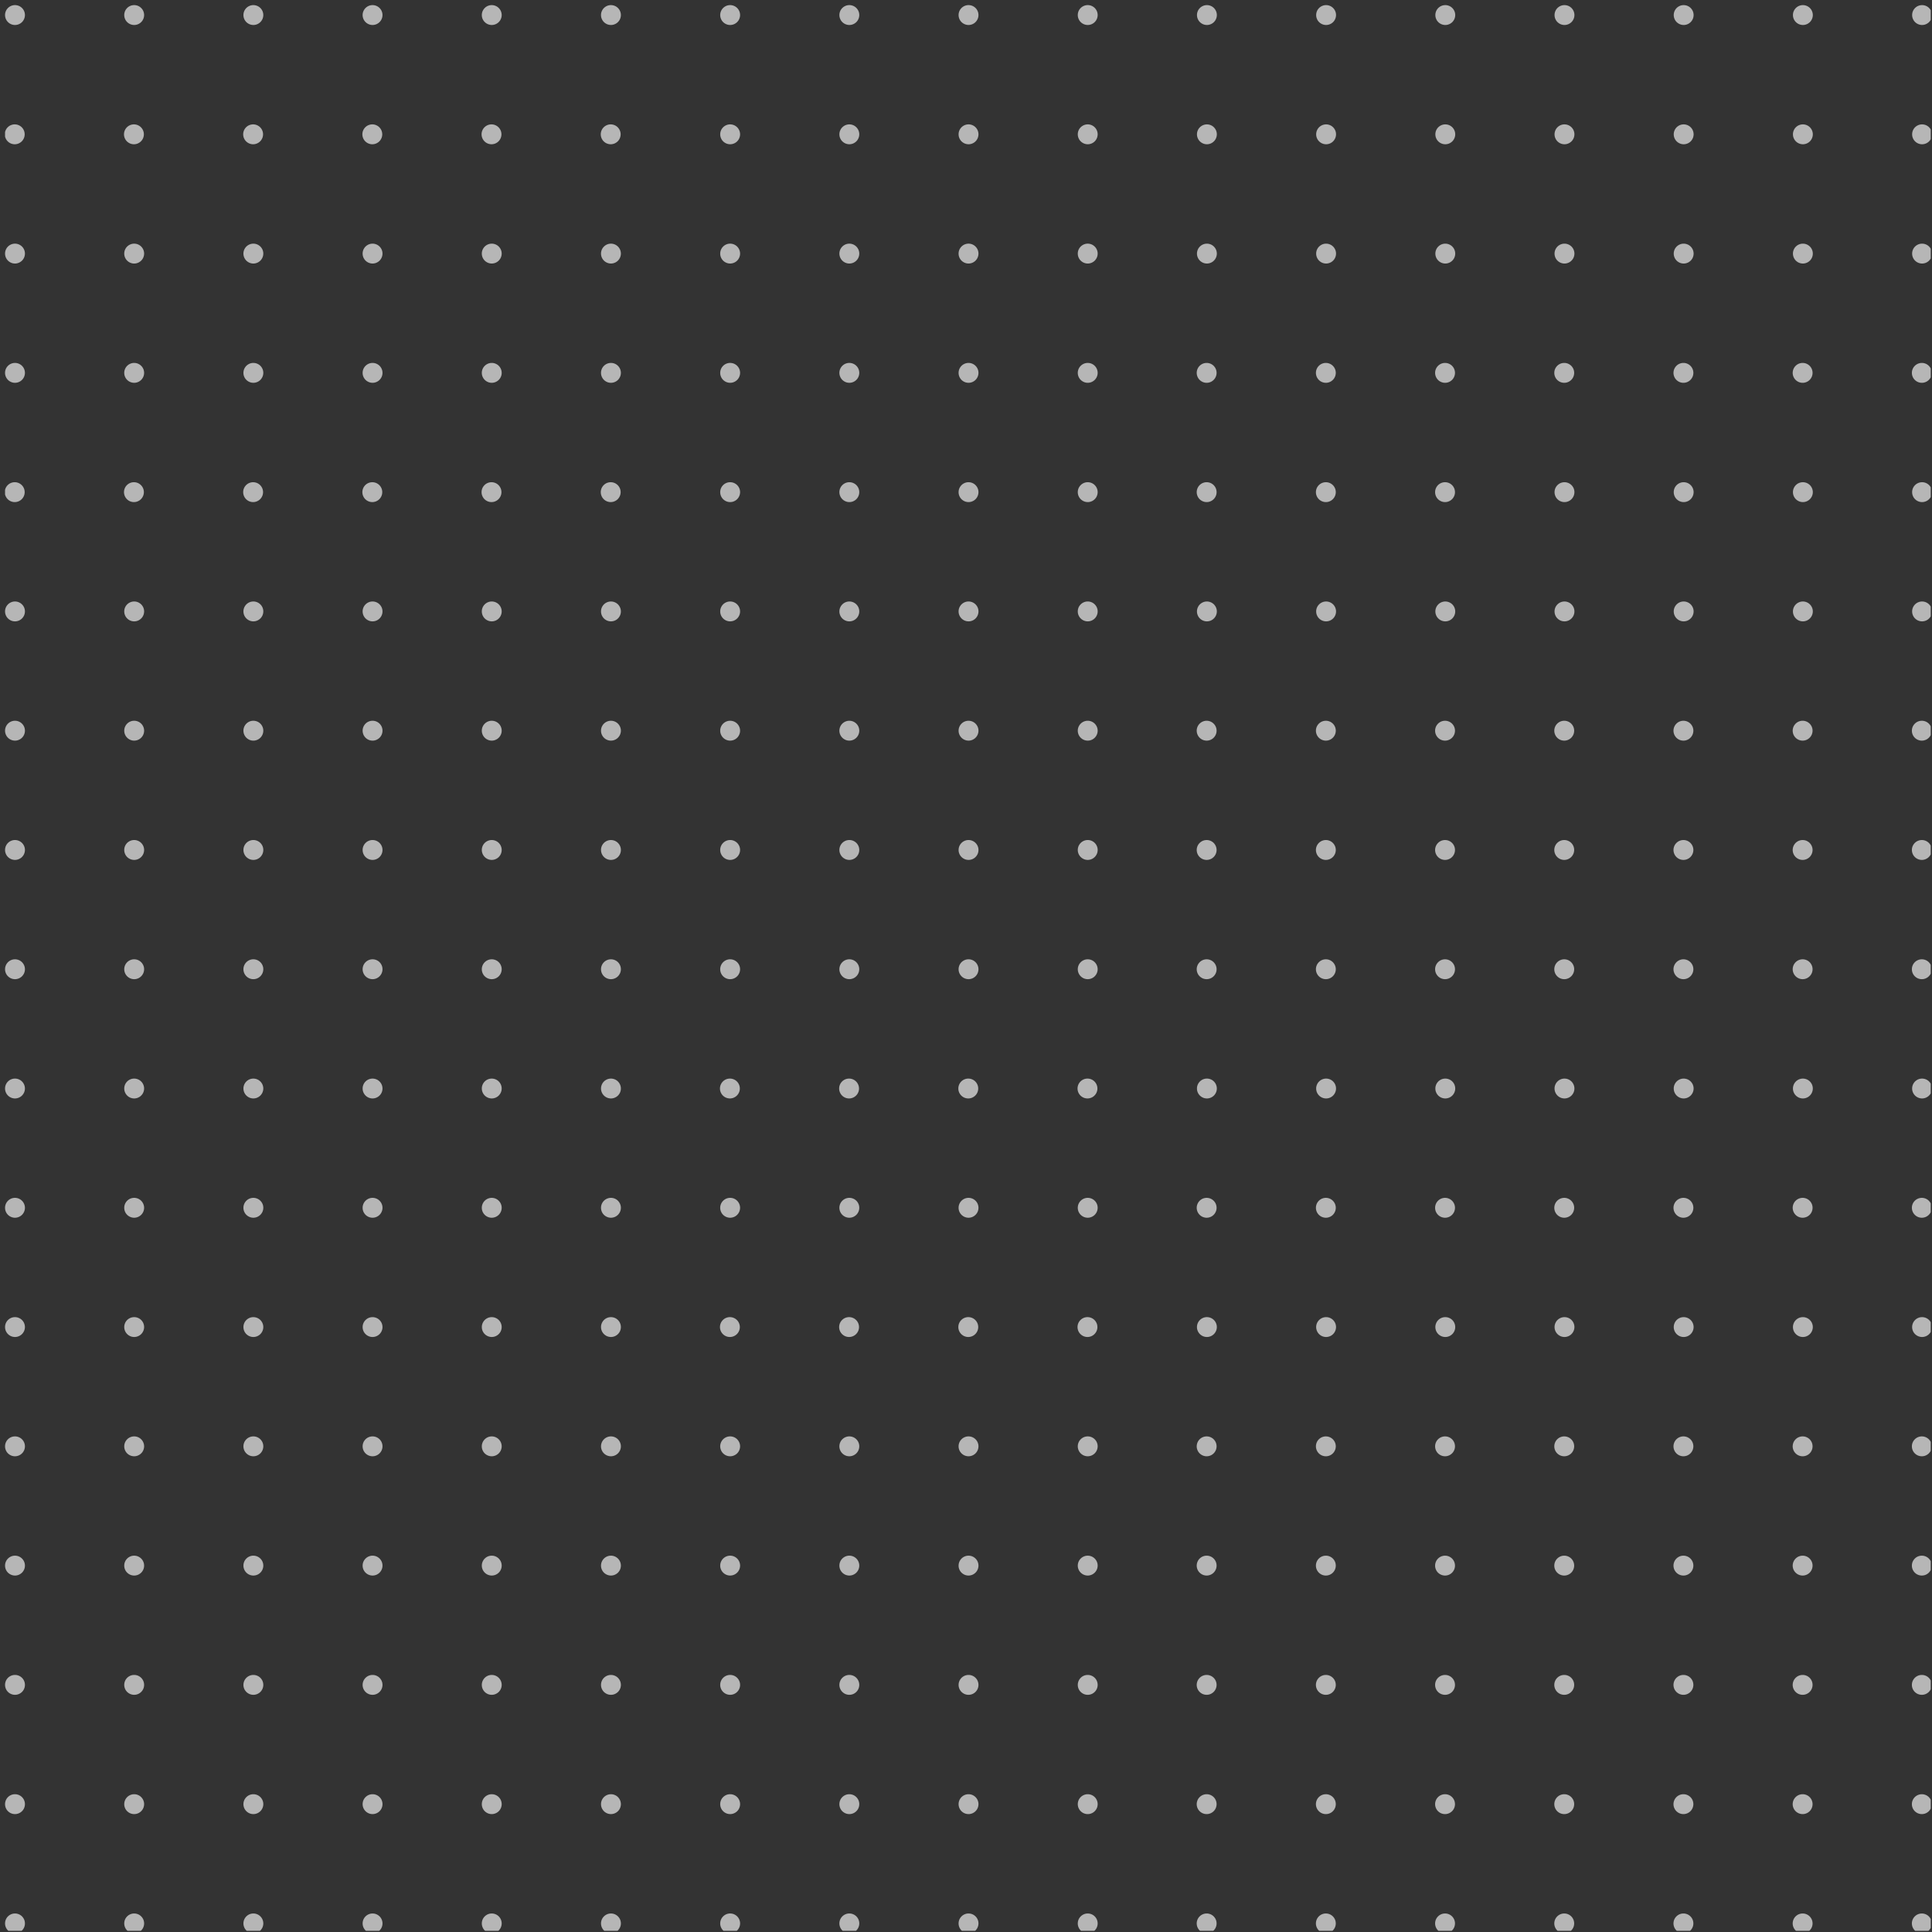 <svg xmlns="http://www.w3.org/2000/svg" width="306" height="306" fill="none"><rect width="100%" height="100%" fill="#333333" stroke="none"/><g fill="#EEE" clip-path="url(#a)" opacity=".7"><path d="M285.549 173.978a1.573 1.573 0 1 1 0-3.146 1.573 1.573 0 0 1 0 3.146zm-151.027 0a1.574 1.574 0 1 1 0-3.147 1.574 1.574 0 0 1 0 3.147zm75.512 0a1.573 1.573 0 1 1 0-3.146 1.573 1.573 0 0 1 0 3.146zm-151.026 0a1.573 1.573 0 1 1 0-3.146 1.573 1.573 0 0 1 0 3.146zm188.783 0a1.573 1.573 0 1 1 0-3.146 1.573 1.573 0 0 1 0 3.146zm-151.026 0a1.573 1.573 0 1 1 0-3.146 1.573 1.573 0 0 1 0 3.146zm75.513 0a1.574 1.574 0 1 1 .001-3.147 1.574 1.574 0 0 1-.001 3.147zm-151.026 0a1.573 1.573 0 1 1 0-3.146 1.573 1.573 0 0 1 0 3.146zm245.417 0a1.573 1.573 0 1 1 0-3.146 1.573 1.573 0 0 1 0 3.146zm-151.025 0a1.574 1.574 0 1 1 0-3.147 1.574 1.574 0 0 1 0 3.147zm75.511 0a1.573 1.573 0 1 1 0-3.148 1.574 1.574 0 0 1 0 3.148zm-151.026 0a1.573 1.573 0 1 1 0-3.146 1.573 1.573 0 0 1 0 3.146zm188.784 0a1.573 1.573 0 1 1 0-3.146 1.573 1.573 0 0 1 0 3.146zm-151.027 0a1.573 1.573 0 1 1 0-3.146 1.573 1.573 0 0 1 0 3.146zm75.514 0a1.574 1.574 0 1 1 .001-3.147 1.574 1.574 0 0 1-.001 3.147zm151.027 0a1.573 1.573 0 1 1 0-3.146 1.573 1.573 0 0 1 0 3.146zm-302.053 0a1.573 1.573 0 1 1 0-3.146 1.573 1.573 0 0 1 0 3.146zM285.549 60.631a1.574 1.574 0 1 1 .001-3.147 1.574 1.574 0 0 1-.001 3.147zm-151.027 0a1.574 1.574 0 1 1 0-3.149 1.574 1.574 0 0 1 0 3.149zm151.027 226.694a1.574 1.574 0 1 1 .001-3.147 1.574 1.574 0 0 1-.001 3.147zm-151.027 0a1.574 1.574 0 1 1 0-3.149 1.574 1.574 0 0 1 0 3.149zm75.512-226.694a1.574 1.574 0 1 1 .001-3.147 1.574 1.574 0 0 1-.001 3.147zm-151.026 0a1.574 1.574 0 1 1 .001-3.148 1.574 1.574 0 0 1-.001 3.148zm151.026 226.694a1.574 1.574 0 1 1 .001-3.147 1.574 1.574 0 0 1-.001 3.147zm-151.026 0a1.574 1.574 0 1 1 .001-3.148 1.574 1.574 0 0 1-.001 3.148zM247.791 60.631a1.574 1.574 0 1 1 .001-3.147 1.574 1.574 0 0 1-.001 3.147zm-151.026 0a1.574 1.574 0 1 1 0-3.148 1.574 1.574 0 0 1 0 3.148zm151.026 226.694a1.574 1.574 0 1 1 .001-3.147 1.574 1.574 0 0 1-.001 3.147zm-151.026 0a1.574 1.574 0 1 1 0-3.148 1.574 1.574 0 0 1 0 3.148zm75.513-226.694a1.574 1.574 0 1 1 .002-3.148 1.574 1.574 0 0 1-.002 3.148zm-151.026 0a1.574 1.574 0 1 1 .001-3.148 1.574 1.574 0 0 1-.001 3.148zm151.026 226.694a1.574 1.574 0 1 1 .002-3.148 1.574 1.574 0 0 1-.002 3.148zm-151.026 0a1.574 1.574 0 1 1 .001-3.148 1.574 1.574 0 0 1-.001 3.148zM266.669 60.631a1.574 1.574 0 1 1 .001-3.147 1.574 1.574 0 0 1-.001 3.147zm-151.025 0a1.574 1.574 0 1 1 0-3.149 1.574 1.574 0 0 1 0 3.149zm151.025 226.694a1.574 1.574 0 1 1 .001-3.147 1.574 1.574 0 0 1-.001 3.147zm-151.025 0a1.574 1.574 0 1 1 0-3.149 1.574 1.574 0 0 1 0 3.149zm75.511-226.694a1.574 1.574 0 1 1 .001-3.147 1.574 1.574 0 0 1-.001 3.147zm-151.026 0a1.574 1.574 0 1 1 .001-3.148 1.574 1.574 0 0 1-.001 3.148zm151.026 226.694a1.574 1.574 0 1 1 .001-3.147 1.574 1.574 0 0 1-.001 3.147zm-151.026 0a1.574 1.574 0 1 1 .001-3.148 1.574 1.574 0 0 1-.001 3.148zM228.913 60.631a1.574 1.574 0 1 1 .001-3.147 1.574 1.574 0 0 1-.001 3.147zm-151.027 0a1.574 1.574 0 1 1 0-3.148 1.574 1.574 0 0 1 0 3.148zm151.027 226.694a1.574 1.574 0 1 1 .001-3.147 1.574 1.574 0 0 1-.001 3.147zm-151.027 0a1.574 1.574 0 1 1 0-3.148 1.574 1.574 0 0 1 0 3.148zM153.4 60.631a1.574 1.574 0 1 1 .002-3.148 1.574 1.574 0 0 1-.002 3.148zm151.027 0a1.574 1.574 0 1 1 .001-3.147 1.574 1.574 0 0 1-.001 3.147zm-302.053 0a1.574 1.574 0 1 1 .001-3.148 1.574 1.574 0 0 1 0 3.148zM153.4 287.325a1.574 1.574 0 1 1 .002-3.148 1.574 1.574 0 0 1-.002 3.148zm151.027 0a1.574 1.574 0 1 1 .001-3.147 1.574 1.574 0 0 1-.001 3.147zm-302.053 0a1.574 1.574 0 1 1 .001-3.148 1.574 1.574 0 0 1 0 3.148zM285.549 3.958a1.573 1.573 0 1 1 0-3.147 1.573 1.573 0 0 1 0 3.147zm-151.027 0a1.574 1.574 0 1 1 0-3.149 1.574 1.574 0 0 1 0 3.149zm151.027 226.694a1.574 1.574 0 1 1 .001-3.147 1.574 1.574 0 0 1-.001 3.147zm-151.027 0a1.574 1.574 0 1 1 0-3.149 1.574 1.574 0 0 1 0 3.149zM210.034 3.958a1.573 1.573 0 1 1 0-3.147 1.573 1.573 0 0 1 0 3.147zm-151.026 0a1.574 1.574 0 1 1 0-3.148 1.574 1.574 0 0 1 0 3.148zm151.026 226.694a1.574 1.574 0 1 1 .001-3.147 1.574 1.574 0 0 1-.001 3.147zm-151.026 0a1.574 1.574 0 1 1 .001-3.148 1.574 1.574 0 0 1-.001 3.148zM247.791 3.958a1.573 1.573 0 1 1 0-3.147 1.573 1.573 0 0 1 0 3.147zm-151.026 0a1.574 1.574 0 1 1 0-3.148 1.574 1.574 0 0 1 0 3.148zm151.026 226.694a1.574 1.574 0 1 1 .001-3.147 1.574 1.574 0 0 1-.001 3.147zm-151.026 0a1.574 1.574 0 1 1 0-3.148 1.574 1.574 0 0 1 0 3.148zM172.278 3.958a1.574 1.574 0 1 1 .002-3.149 1.574 1.574 0 0 1-.002 3.149zm-151.026 0A1.574 1.574 0 1 1 21.253.81a1.574 1.574 0 0 1-.001 3.148zm151.026 226.694a1.574 1.574 0 1 1 .002-3.148 1.574 1.574 0 0 1-.002 3.148zm-151.026 0a1.574 1.574 0 1 1 .001-3.148 1.574 1.574 0 0 1-.001 3.148zM266.669 3.958a1.573 1.573 0 1 1 0-3.147 1.573 1.573 0 0 1 0 3.147zm-151.025 0a1.574 1.574 0 1 1 0-3.149 1.574 1.574 0 0 1 0 3.149zm151.025 226.694a1.574 1.574 0 1 1 .001-3.147 1.574 1.574 0 0 1-.001 3.147zm-151.025 0a1.574 1.574 0 1 1 0-3.149 1.574 1.574 0 0 1 0 3.149zM191.157 3.958a1.573 1.573 0 1 1 0-3.147 1.573 1.573 0 0 1 0 3.147zm-151.028 0A1.574 1.574 0 1 1 40.13.81a1.574 1.574 0 0 1-.001 3.148zm151.026 226.694a1.574 1.574 0 1 1 .001-3.147 1.574 1.574 0 0 1-.001 3.147zm-151.026 0a1.574 1.574 0 1 1 .001-3.148 1.574 1.574 0 0 1-.001 3.148zM228.913 3.958a1.573 1.573 0 1 1 0-3.147 1.573 1.573 0 0 1 0 3.147zm-151.027 0a1.574 1.574 0 1 1 0-3.148 1.574 1.574 0 0 1 0 3.148zm151.027 226.694a1.574 1.574 0 1 1 .001-3.147 1.574 1.574 0 0 1-.001 3.147zm-151.027 0a1.574 1.574 0 1 1 0-3.148 1.574 1.574 0 0 1 0 3.148zM153.4 3.958a1.574 1.574 0 1 1 .002-3.149 1.574 1.574 0 0 1-.002 3.149zm151.027 0a1.573 1.573 0 1 1 0-3.147 1.573 1.573 0 0 1 0 3.147zm-302.053 0A1.574 1.574 0 1 1 2.375.81a1.574 1.574 0 0 1 0 3.148zM153.4 230.652a1.574 1.574 0 1 1 .002-3.148 1.574 1.574 0 0 1-.002 3.148zm151.027 0a1.574 1.574 0 1 1 .001-3.147 1.574 1.574 0 0 1-.001 3.147zm-302.053 0a1.574 1.574 0 1 1 .001-3.148 1.574 1.574 0 0 1 0 3.148zm283.175-113.347a1.574 1.574 0 1 1 .001-3.147 1.574 1.574 0 0 1-.001 3.147zm-151.027 0a1.574 1.574 0 1 1 0-3.149 1.574 1.574 0 0 1 0 3.149zm75.512 0a1.574 1.574 0 1 1 .001-3.147 1.574 1.574 0 0 1-.001 3.147zm-151.026 0a1.574 1.574 0 1 1 .001-3.148 1.574 1.574 0 0 1-.001 3.148zm188.783 0a1.574 1.574 0 1 1 .001-3.147 1.574 1.574 0 0 1-.001 3.147zm-151.026 0a1.574 1.574 0 1 1 0-3.148 1.574 1.574 0 0 1 0 3.148zm75.513 0a1.574 1.574 0 1 1 .002-3.148 1.574 1.574 0 0 1-.002 3.148zm-151.026 0a1.574 1.574 0 1 1 .001-3.148 1.574 1.574 0 0 1-.001 3.148zm245.417 0a1.574 1.574 0 1 1 .001-3.147 1.574 1.574 0 0 1-.001 3.147zm-151.025 0a1.574 1.574 0 1 1 0-3.149 1.574 1.574 0 0 1 0 3.149zm75.511 0a1.574 1.574 0 1 1 .001-3.147 1.574 1.574 0 0 1-.001 3.147zm-151.026 0a1.574 1.574 0 1 1 .001-3.148 1.574 1.574 0 0 1-.001 3.148zm188.784 0a1.574 1.574 0 1 1 .001-3.147 1.574 1.574 0 0 1-.001 3.147zm-151.027 0a1.574 1.574 0 1 1 0-3.148 1.574 1.574 0 0 1 0 3.148zm75.514 0a1.574 1.574 0 1 1 .002-3.148 1.574 1.574 0 0 1-.002 3.148zm151.027 0a1.574 1.574 0 1 1 .001-3.147 1.574 1.574 0 0 1-.001 3.147zm-302.053 0a1.574 1.574 0 1 1 .001-3.148 1.574 1.574 0 0 1 0 3.148zm283.175 75.565a1.574 1.574 0 1 1 .001-3.147 1.574 1.574 0 0 1-.001 3.147zm-151.027 0a1.574 1.574 0 1 1 0-3.149 1.574 1.574 0 0 1 0 3.149zm75.512 0a1.574 1.574 0 1 1 .001-3.147 1.574 1.574 0 0 1-.001 3.147zm-151.026 0a1.574 1.574 0 1 1 .001-3.148 1.574 1.574 0 0 1-.001 3.148zm188.783 0a1.574 1.574 0 1 1 .001-3.147 1.574 1.574 0 0 1-.001 3.147zm-151.026 0a1.574 1.574 0 1 1 0-3.148 1.574 1.574 0 0 1 0 3.148zm75.513 0a1.574 1.574 0 1 1 .002-3.148 1.574 1.574 0 0 1-.002 3.148zm-151.026 0a1.574 1.574 0 1 1 .001-3.148 1.574 1.574 0 0 1-.001 3.148zm245.417 0a1.574 1.574 0 1 1 .001-3.147 1.574 1.574 0 0 1-.001 3.147zm-151.025 0a1.574 1.574 0 1 1 0-3.149 1.574 1.574 0 0 1 0 3.149zm75.511 0a1.574 1.574 0 1 1 .001-3.147 1.574 1.574 0 0 1-.001 3.147zm-151.026 0a1.574 1.574 0 1 1 .001-3.148 1.574 1.574 0 0 1-.001 3.148zm188.784 0a1.574 1.574 0 1 1 .001-3.147 1.574 1.574 0 0 1-.001 3.147zm-151.027 0a1.574 1.574 0 1 1 0-3.148 1.574 1.574 0 0 1 0 3.148zm75.514 0a1.574 1.574 0 1 1 .002-3.148 1.574 1.574 0 0 1-.002 3.148zm151.027 0a1.574 1.574 0 1 1 .001-3.147 1.574 1.574 0 0 1-.001 3.147zm-302.053 0a1.574 1.574 0 1 1 .001-3.148 1.574 1.574 0 0 1 0 3.148zM285.549 79.523a1.573 1.573 0 1 1 0-3.147 1.573 1.573 0 0 1 0 3.147zm-151.027 0a1.574 1.574 0 1 1 0-3.148 1.574 1.574 0 0 1 0 3.148zm151.027 226.693a1.574 1.574 0 1 1 .001-3.147 1.574 1.574 0 0 1-.001 3.147zm-151.027 0a1.575 1.575 0 1 1 .001-3.15 1.575 1.575 0 0 1-.001 3.15zm75.512-226.693a1.574 1.574 0 1 1 .001-3.147 1.574 1.574 0 0 1-.001 3.147zm-151.026 0a1.574 1.574 0 1 1 .001-3.147 1.574 1.574 0 0 1-.001 3.147zm151.026 226.693a1.574 1.574 0 1 1 .001-3.147 1.574 1.574 0 0 1-.001 3.147zm-151.026 0a1.574 1.574 0 1 1 .001-3.148 1.574 1.574 0 0 1-.001 3.148zM247.791 79.523a1.573 1.573 0 1 1 0-3.147 1.573 1.573 0 0 1 0 3.147zm-151.026 0a1.574 1.574 0 1 1 0-3.147 1.574 1.574 0 0 1 0 3.147zm151.026 226.693a1.574 1.574 0 1 1 .001-3.147 1.574 1.574 0 0 1-.001 3.147zm-151.026 0a1.574 1.574 0 1 1 .001-3.148 1.574 1.574 0 0 1-.001 3.148zm75.513-226.693a1.574 1.574 0 1 1 .002-3.148 1.574 1.574 0 0 1-.002 3.148zm-151.026 0a1.574 1.574 0 1 1 .001-3.147 1.574 1.574 0 0 1-.001 3.147zm151.026 226.693a1.574 1.574 0 1 1 .002-3.148 1.574 1.574 0 0 1-.002 3.148zm-151.026 0a1.574 1.574 0 1 1 .002-3.148 1.574 1.574 0 0 1-.002 3.148zM266.669 79.523a1.573 1.573 0 1 1 0-3.147 1.573 1.573 0 0 1 0 3.147zm-151.025 0a1.574 1.574 0 1 1 0-3.148 1.574 1.574 0 0 1 0 3.148zm151.025 226.693a1.574 1.574 0 1 1 .001-3.147 1.574 1.574 0 0 1-.001 3.147zm-151.025 0a1.575 1.575 0 1 1 .001-3.15 1.575 1.575 0 0 1-.001 3.15zm75.511-226.693a1.574 1.574 0 1 1 .001-3.147 1.574 1.574 0 0 1-.001 3.147zm-151.026 0a1.574 1.574 0 1 1 .001-3.147 1.574 1.574 0 0 1-.001 3.147zm151.026 226.693a1.574 1.574 0 1 1 .001-3.147 1.574 1.574 0 0 1-.001 3.147zm-151.026 0a1.574 1.574 0 1 1 .002-3.148 1.574 1.574 0 0 1-.002 3.148zM228.913 79.523a1.574 1.574 0 1 1 .001-3.147 1.574 1.574 0 0 1-.001 3.147zm-151.027 0a1.574 1.574 0 1 1 0-3.147 1.574 1.574 0 0 1 0 3.147zm151.027 226.693a1.574 1.574 0 1 1 .001-3.147 1.574 1.574 0 0 1-.001 3.147zm-151.027 0a1.574 1.574 0 1 1 .001-3.148 1.574 1.574 0 0 1-.001 3.148zM153.4 79.523a1.574 1.574 0 1 1 .002-3.148 1.574 1.574 0 0 1-.002 3.148zm151.027 0a1.573 1.573 0 1 1 0-3.147 1.573 1.573 0 0 1 0 3.147zm-302.053 0a1.574 1.574 0 1 1 .001-3.147 1.574 1.574 0 0 1 0 3.147zM153.4 306.216a1.574 1.574 0 1 1 .002-3.148 1.574 1.574 0 0 1-.002 3.148zm151.027 0a1.574 1.574 0 1 1 .001-3.147 1.574 1.574 0 0 1-.001 3.147zm-302.053 0a1.574 1.574 0 1 1 .002-3.148 1.574 1.574 0 0 1-.002 3.148zM285.549 22.848a1.573 1.573 0 1 1 0-3.147 1.573 1.573 0 0 1 0 3.147zm-151.027 0a1.574 1.574 0 1 1 0-3.148 1.574 1.574 0 0 1 0 3.148zm151.027 226.695a1.574 1.574 0 1 1 .001-3.147 1.574 1.574 0 0 1-.001 3.147zm-151.027 0a1.574 1.574 0 1 1 0-3.149 1.574 1.574 0 0 1 0 3.149zm75.512-226.695a1.573 1.573 0 1 1 0-3.147 1.573 1.573 0 0 1 0 3.147zm-151.026 0a1.574 1.574 0 1 1 0-3.147 1.574 1.574 0 0 1 0 3.147zm151.026 226.695a1.574 1.574 0 1 1 .001-3.147 1.574 1.574 0 0 1-.001 3.147zm-151.026 0a1.574 1.574 0 1 1 .001-3.148 1.574 1.574 0 0 1-.001 3.148zM247.791 22.848a1.573 1.573 0 1 1 0-3.147 1.573 1.573 0 0 1 0 3.147zm-151.026 0a1.574 1.574 0 1 1 0-3.147 1.574 1.574 0 0 1 0 3.147zm151.026 226.695a1.574 1.574 0 1 1 .001-3.147 1.574 1.574 0 0 1-.001 3.147zm-151.026 0a1.574 1.574 0 1 1 0-3.148 1.574 1.574 0 0 1 0 3.148zm75.513-226.695a1.574 1.574 0 1 1 .002-3.148 1.574 1.574 0 0 1-.002 3.148zm-151.026 0a1.574 1.574 0 1 1 .001-3.147 1.574 1.574 0 0 1-.001 3.147zm151.026 226.695a1.574 1.574 0 1 1 .002-3.148 1.574 1.574 0 0 1-.002 3.148zm-151.026 0a1.574 1.574 0 1 1 .001-3.148 1.574 1.574 0 0 1-.001 3.148zM266.669 22.848a1.573 1.573 0 1 1 0-3.147 1.573 1.573 0 0 1 0 3.147zm-151.025 0a1.574 1.574 0 1 1 0-3.148 1.574 1.574 0 0 1 0 3.148zm151.025 226.695a1.574 1.574 0 1 1 .001-3.147 1.574 1.574 0 0 1-.001 3.147zm-151.025 0a1.574 1.574 0 1 1 0-3.149 1.574 1.574 0 0 1 0 3.149zm75.511-226.695a1.573 1.573 0 1 1 0-3.147 1.573 1.573 0 0 1 0 3.147zm-151.026 0a1.574 1.574 0 1 1 .001-3.147 1.574 1.574 0 0 1-.001 3.147zm151.026 226.695a1.574 1.574 0 1 1 .001-3.147 1.574 1.574 0 0 1-.001 3.147zm-151.026 0a1.574 1.574 0 1 1 .001-3.148 1.574 1.574 0 0 1-.001 3.148zM228.913 22.848a1.573 1.573 0 1 1 0-3.147 1.573 1.573 0 0 1 0 3.147zm-151.027 0a1.574 1.574 0 1 1 0-3.147 1.574 1.574 0 0 1 0 3.147zm151.027 226.695a1.574 1.574 0 1 1 .001-3.147 1.574 1.574 0 0 1-.001 3.147zm-151.027 0a1.574 1.574 0 1 1 0-3.148 1.574 1.574 0 0 1 0 3.148zM153.4 22.848a1.574 1.574 0 1 1 .002-3.148 1.574 1.574 0 0 1-.002 3.148zm151.027 0a1.573 1.573 0 1 1 0-3.147 1.573 1.573 0 0 1 0 3.147zm-302.053 0a1.574 1.574 0 1 1 .001-3.147 1.574 1.574 0 0 1 0 3.147zM153.4 249.543a1.574 1.574 0 1 1 .002-3.148 1.574 1.574 0 0 1-.002 3.148zm151.027 0a1.574 1.574 0 1 1 .001-3.147 1.574 1.574 0 0 1-.001 3.147zm-302.053 0a1.574 1.574 0 1 1 .001-3.148 1.574 1.574 0 0 1 0 3.148zm283.175-113.346a1.574 1.574 0 1 1 .001-3.147 1.574 1.574 0 0 1-.001 3.147zm-151.027 0a1.575 1.575 0 1 1 .001-3.15 1.575 1.575 0 0 1-.001 3.15zm75.512 0a1.574 1.574 0 1 1 .001-3.147 1.574 1.574 0 0 1-.001 3.147zm-151.026 0a1.574 1.574 0 1 1 .001-3.148 1.574 1.574 0 0 1-.001 3.148zm188.783 0a1.574 1.574 0 1 1 .001-3.147 1.574 1.574 0 0 1-.001 3.147zm-151.026 0a1.574 1.574 0 1 1 .001-3.148 1.574 1.574 0 0 1-.001 3.148zm75.513 0a1.574 1.574 0 1 1 .003-3.149 1.574 1.574 0 0 1-.003 3.149zm-151.026 0a1.574 1.574 0 1 1 .002-3.148 1.574 1.574 0 0 1-.002 3.148zm245.417 0a1.574 1.574 0 1 1 .001-3.147 1.574 1.574 0 0 1-.001 3.147zm-151.025 0a1.575 1.575 0 1 1 .001-3.15 1.575 1.575 0 0 1-.001 3.15zm75.511 0a1.574 1.574 0 1 1 .001-3.147 1.574 1.574 0 0 1-.001 3.147zm-151.026 0a1.574 1.574 0 1 1 .002-3.148 1.574 1.574 0 0 1-.002 3.148zm188.784 0a1.574 1.574 0 1 1 .001-3.147 1.574 1.574 0 0 1-.001 3.147zm-151.027 0a1.574 1.574 0 1 1 .001-3.148 1.574 1.574 0 0 1-.001 3.148zm75.514 0a1.574 1.574 0 1 1 .003-3.149 1.574 1.574 0 0 1-.003 3.149zm151.027 0a1.574 1.574 0 1 1 .001-3.147 1.574 1.574 0 0 1-.001 3.147zm-302.053 0a1.574 1.574 0 1 1 .002-3.148 1.574 1.574 0 0 1-.002 3.148zm283.175 75.563a1.573 1.573 0 1 1 0-3.146 1.573 1.573 0 0 1 0 3.146zm-151.027 0a1.574 1.574 0 1 1 0-3.147 1.574 1.574 0 0 1 0 3.147zm75.512 0a1.573 1.573 0 1 1 0-3.146 1.573 1.573 0 0 1 0 3.146zm-151.026 0a1.573 1.573 0 1 1 0-3.146 1.573 1.573 0 0 1 0 3.146zm188.783 0a1.573 1.573 0 1 1 0-3.146 1.573 1.573 0 0 1 0 3.146zm-151.026 0a1.573 1.573 0 1 1 0-3.146 1.573 1.573 0 0 1 0 3.146zm75.513 0a1.574 1.574 0 1 1 .001-3.147 1.574 1.574 0 0 1-.001 3.147zm-151.026 0a1.573 1.573 0 1 1 0-3.146 1.573 1.573 0 0 1 0 3.146zm245.417 0a1.573 1.573 0 1 1 0-3.146 1.573 1.573 0 0 1 0 3.146zm-151.025 0a1.574 1.574 0 1 1 0-3.147 1.574 1.574 0 0 1 0 3.147zm75.511 0a1.573 1.573 0 1 1 0-3.148 1.574 1.574 0 0 1 0 3.148zm-151.026 0a1.573 1.573 0 1 1 0-3.146 1.573 1.573 0 0 1 0 3.146zm188.784 0a1.573 1.573 0 1 1 0-3.146 1.573 1.573 0 0 1 0 3.146zm-151.027 0a1.573 1.573 0 1 1 0-3.146 1.573 1.573 0 0 1 0 3.146zm75.514 0a1.574 1.574 0 1 1 .001-3.147 1.574 1.574 0 0 1-.001 3.147zm151.027 0a1.573 1.573 0 1 1 0-3.146 1.573 1.573 0 0 1 0 3.146zm-302.053 0a1.573 1.573 0 1 1 0-3.146 1.573 1.573 0 0 1 0 3.146zM285.549 98.415a1.573 1.573 0 1 1 0-3.147 1.573 1.573 0 0 1 0 3.147zm-151.027 0a1.574 1.574 0 1 1 0-3.149 1.574 1.574 0 0 1 0 3.149zm75.512 0a1.573 1.573 0 1 1 0-3.147 1.573 1.573 0 0 1 0 3.147zm-151.026 0a1.574 1.574 0 1 1 0-3.148 1.574 1.574 0 0 1 0 3.148zm188.783 0a1.573 1.573 0 1 1 0-3.147 1.573 1.573 0 0 1 0 3.147zm-151.026 0a1.574 1.574 0 1 1 0-3.148 1.574 1.574 0 0 1 0 3.148zm75.513 0a1.574 1.574 0 1 1 .002-3.149 1.574 1.574 0 0 1-.002 3.149zm-151.026 0a1.574 1.574 0 1 1 .001-3.148 1.574 1.574 0 0 1-.001 3.148zm245.417 0a1.573 1.573 0 1 1 0-3.147 1.573 1.573 0 0 1 0 3.147zm-151.025 0a1.574 1.574 0 1 1 0-3.149 1.574 1.574 0 0 1 0 3.149zm75.511 0a1.573 1.573 0 1 1 0-3.147 1.573 1.573 0 0 1 0 3.147zm-151.026 0a1.574 1.574 0 1 1 .001-3.148 1.574 1.574 0 0 1-.001 3.148zm188.784 0a1.573 1.573 0 1 1 0-3.147 1.573 1.573 0 0 1 0 3.147zm-151.027 0a1.574 1.574 0 1 1 0-3.148 1.574 1.574 0 0 1 0 3.148zm75.514 0a1.574 1.574 0 1 1 .002-3.149 1.574 1.574 0 0 1-.002 3.149zm151.027 0a1.573 1.573 0 1 1 0-3.147 1.573 1.573 0 0 1 0 3.147zm-302.053 0a1.574 1.574 0 1 1 .001-3.148 1.574 1.574 0 0 1 0 3.148zM285.549 41.74a1.573 1.573 0 1 1 0-3.147 1.573 1.573 0 0 1 0 3.147zm-151.027 0a1.574 1.574 0 1 1 0-3.149 1.574 1.574 0 0 1 0 3.149zm151.027 226.694a1.574 1.574 0 1 1 .001-3.147 1.574 1.574 0 0 1-.001 3.147zm-151.027 0a1.574 1.574 0 1 1 0-3.149 1.574 1.574 0 0 1 0 3.149zM210.034 41.74a1.573 1.573 0 1 1 0-3.147 1.573 1.573 0 0 1 0 3.147zm-151.026 0a1.574 1.574 0 1 1 0-3.148 1.574 1.574 0 0 1 0 3.148zm151.026 226.694a1.574 1.574 0 1 1 .001-3.147 1.574 1.574 0 0 1-.001 3.147zm-151.026 0a1.574 1.574 0 1 1 .001-3.148 1.574 1.574 0 0 1-.001 3.148zM247.791 41.74a1.573 1.573 0 1 1 0-3.147 1.573 1.573 0 0 1 0 3.147zm-151.026 0a1.574 1.574 0 1 1 0-3.148 1.574 1.574 0 0 1 0 3.148zm151.026 226.694a1.574 1.574 0 1 1 .001-3.147 1.574 1.574 0 0 1-.001 3.147zm-151.026 0a1.574 1.574 0 1 1 0-3.148 1.574 1.574 0 0 1 0 3.148zM172.278 41.74a1.574 1.574 0 1 1 .002-3.149 1.574 1.574 0 0 1-.002 3.149zm-151.026 0a1.574 1.574 0 1 1 .001-3.148 1.574 1.574 0 0 1-.001 3.148zm151.026 226.694a1.574 1.574 0 1 1 .002-3.148 1.574 1.574 0 0 1-.002 3.148zm-151.026 0a1.574 1.574 0 1 1 .001-3.148 1.574 1.574 0 0 1-.001 3.148zM266.669 41.74a1.573 1.573 0 1 1 0-3.147 1.573 1.573 0 0 1 0 3.147zm-151.025 0a1.574 1.574 0 1 1 0-3.149 1.574 1.574 0 0 1 0 3.149zm151.025 226.694a1.574 1.574 0 1 1 .001-3.147 1.574 1.574 0 0 1-.001 3.147zm-151.025 0a1.574 1.574 0 1 1 0-3.149 1.574 1.574 0 0 1 0 3.149zM191.155 41.74a1.573 1.573 0 1 1 0-3.147 1.573 1.573 0 0 1 0 3.147zm-151.026 0a1.574 1.574 0 1 1 .001-3.148 1.574 1.574 0 0 1-.001 3.148zm151.026 226.694a1.574 1.574 0 1 1 .001-3.147 1.574 1.574 0 0 1-.001 3.147zm-151.026 0a1.574 1.574 0 1 1 .001-3.148 1.574 1.574 0 0 1-.001 3.148zM228.913 41.74a1.573 1.573 0 1 1 0-3.147 1.573 1.573 0 0 1 0 3.147zm-151.027 0a1.574 1.574 0 1 1 0-3.148 1.574 1.574 0 0 1 0 3.148zm151.027 226.694a1.574 1.574 0 1 1 .001-3.147 1.574 1.574 0 0 1-.001 3.147zm-151.027 0a1.574 1.574 0 1 1 0-3.148 1.574 1.574 0 0 1 0 3.148zM153.4 41.74a1.574 1.574 0 1 1 .002-3.149 1.574 1.574 0 0 1-.002 3.149zm151.027 0a1.573 1.573 0 1 1 0-3.147 1.573 1.573 0 0 1 0 3.147zm-302.053 0a1.574 1.574 0 1 1 .001-3.148 1.574 1.574 0 0 1 0 3.148zM153.4 268.434a1.574 1.574 0 1 1 .002-3.148 1.574 1.574 0 0 1-.002 3.148zm151.027 0a1.574 1.574 0 1 1 .001-3.147 1.574 1.574 0 0 1-.001 3.147zm-302.053 0a1.574 1.574 0 1 1 .001-3.148 1.574 1.574 0 0 1 0 3.148zm283.175-113.347a1.574 1.574 0 1 1 .001-3.147 1.574 1.574 0 0 1-.001 3.147zm-151.027 0a1.574 1.574 0 1 1 0-3.149 1.574 1.574 0 0 1 0 3.149zm75.512 0a1.574 1.574 0 1 1 .001-3.147 1.574 1.574 0 0 1-.001 3.147zm-151.026 0a1.574 1.574 0 1 1 .001-3.148 1.574 1.574 0 0 1-.001 3.148zm188.783 0a1.574 1.574 0 1 1 .001-3.147 1.574 1.574 0 0 1-.001 3.147zm-151.026 0a1.574 1.574 0 1 1 0-3.148 1.574 1.574 0 0 1 0 3.148zm75.513 0a1.574 1.574 0 1 1 .002-3.148 1.574 1.574 0 0 1-.002 3.148zm-151.026 0a1.574 1.574 0 1 1 .001-3.148 1.574 1.574 0 0 1-.001 3.148zm245.417 0a1.574 1.574 0 1 1 .001-3.147 1.574 1.574 0 0 1-.001 3.147zm-151.025 0a1.574 1.574 0 1 1 0-3.149 1.574 1.574 0 0 1 0 3.149zm75.511 0a1.574 1.574 0 1 1 .001-3.147 1.574 1.574 0 0 1-.001 3.147zm-151.026 0a1.574 1.574 0 1 1 .001-3.148 1.574 1.574 0 0 1-.001 3.148zm188.784 0a1.574 1.574 0 1 1 .001-3.147 1.574 1.574 0 0 1-.001 3.147zm-151.027 0a1.574 1.574 0 1 1 0-3.148 1.574 1.574 0 0 1 0 3.148zm75.514 0a1.574 1.574 0 1 1 .002-3.148 1.574 1.574 0 0 1-.002 3.148zm151.027 0a1.574 1.574 0 1 1 .001-3.147 1.574 1.574 0 0 1-.001 3.147zm-302.053 0a1.574 1.574 0 1 1 .001-3.148 1.574 1.574 0 0 1 0 3.148z"/></g><defs><clipPath id="a"><path fill="#fff" d="M.799.81h305v305h-305z"/></clipPath></defs></svg>